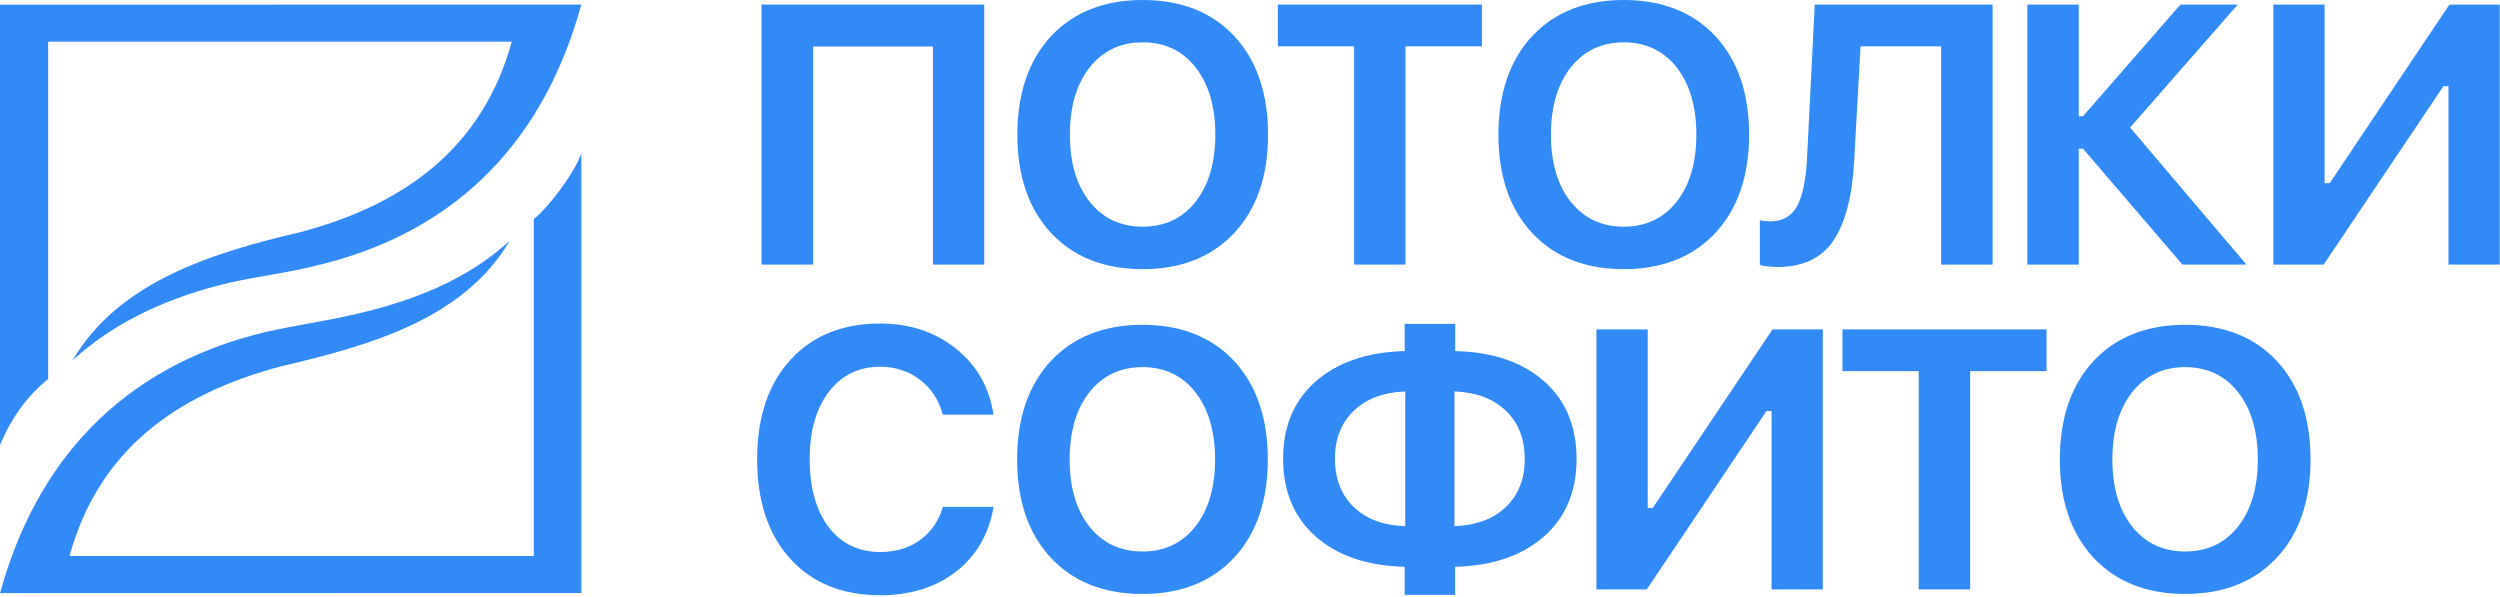<?xml version="1.0" encoding="UTF-8"?> <svg xmlns="http://www.w3.org/2000/svg" width="1596" height="381" viewBox="0 0 1596 381" fill="none"><path d="M595.604 168.914V29.703H519.098V168.914H486.137V2.924H628.332V168.914H595.604Z" fill="#328AF7"></path><path d="M729.501 171.833C704.987 171.833 685.32 164.063 671.031 148.758C656.72 133.431 649.48 112.304 649.48 85.969C649.48 59.634 656.742 38.401 671.031 23.075C685.32 7.769 704.987 0 729.501 0C754.015 0 773.682 7.769 787.971 23.075C802.282 38.423 809.522 59.571 809.522 85.969C809.522 112.368 802.261 133.41 787.908 148.758C773.576 164.063 753.931 171.833 729.501 171.833ZM729.501 27.012C715.402 27.012 703.992 32.432 695.588 43.101C687.247 53.686 683.013 68.123 683.013 85.969C683.013 103.815 687.226 118.104 695.524 128.668C703.886 139.316 715.318 144.715 729.501 144.715C743.685 144.715 754.989 139.316 763.351 128.668C771.649 118.104 775.862 103.752 775.862 85.969C775.862 68.187 771.649 53.686 763.351 43.101C754.989 32.41 743.6 27.012 729.501 27.012Z" fill="#328AF7"></path><path d="M864.454 168.914V29.576H815.785V2.924H946.062V29.576H897.288V168.914H864.454Z" fill="#328AF7"></path><path d="M1036.61 171.833C1012.09 171.833 992.426 164.063 978.137 148.758C963.826 133.431 956.586 112.304 956.586 85.969C956.586 59.634 963.847 38.401 978.137 23.075C992.426 7.769 1012.09 0 1036.61 0C1061.12 0 1080.79 7.769 1095.08 23.075C1109.39 38.423 1116.63 59.571 1116.63 85.969C1116.63 112.368 1109.34 133.41 1095.01 148.758C1080.68 164.063 1061.04 171.833 1036.61 171.833ZM1036.61 27.012C1022.51 27.012 1011.12 32.432 1002.69 43.101C994.352 53.686 990.118 68.123 990.118 85.969C990.118 103.815 994.331 118.104 1002.63 128.668C1010.99 139.316 1022.42 144.715 1036.59 144.715C1050.75 144.715 1062.07 139.316 1070.44 128.668C1078.73 118.104 1082.95 103.752 1082.95 85.969C1082.95 68.187 1078.73 53.686 1070.44 43.101C1062.05 32.41 1050.66 27.012 1036.59 27.012H1036.61Z" fill="#328AF7"></path><path d="M1135 170.438C1130.26 170.438 1126.38 169.993 1123.48 169.125V140.652C1125.88 141.097 1128.1 141.33 1130.11 141.33C1138.09 141.33 1143.93 137.943 1147.45 131.232C1150.81 124.796 1152.89 114.741 1153.59 101.341L1158.54 2.924H1272.07V168.914H1239.24V29.576H1187.78L1183.63 103.542C1182.4 125.77 1177.89 142.706 1170.25 153.862C1162.71 164.87 1150.84 170.438 1135 170.438Z" fill="#328AF7"></path><path d="M1393.26 168.914L1329.78 94.926H1327.09V168.914H1294.25V2.924H1327.09V74.223H1329.78L1391.97 2.924H1428.57L1359.86 81.42L1434.12 168.914H1393.26Z" fill="#328AF7"></path><path d="M1563.11 168.914V55.022H1559.87L1483.43 168.914H1451.31V2.924H1484.02V116.943H1487.28L1563.7 2.924H1595.84V168.914H1563.11Z" fill="#328AF7"></path><path d="M561.857 379.994C537.809 379.994 518.524 372.182 504.509 356.75C490.474 341.296 483.34 319.915 483.34 293.199C483.34 266.483 490.474 245.208 504.552 229.775C518.608 214.364 537.872 206.531 561.836 206.531C581.058 206.531 597.592 212.12 610.971 223.128C623.969 233.84 631.78 247.812 634.236 264.705H601.889C599.497 255.644 594.712 248.256 587.684 242.731C580.423 237.015 571.722 234.136 561.857 234.136C548.224 234.136 537.174 239.556 529.045 250.246C520.979 260.831 516.893 275.269 516.893 293.093C516.893 310.918 520.937 325.8 528.918 336.364C536.983 347.012 548.097 352.41 561.963 352.41C571.976 352.41 580.656 349.764 587.705 344.535C594.543 339.476 599.349 332.426 601.952 323.598H634.299C631.441 340.619 623.588 354.337 610.971 364.413C597.994 374.765 581.46 380.015 561.836 380.015L561.857 379.994Z" fill="#328AF7"></path><path d="M729.349 379.186C704.834 379.186 685.168 371.417 670.879 356.111C656.568 340.785 649.328 319.658 649.328 293.323C649.328 266.988 656.589 245.755 670.879 230.428C685.168 215.123 704.834 207.354 729.349 207.354C753.863 207.354 773.529 215.123 787.819 230.428C802.129 245.776 809.369 266.924 809.369 293.323C809.369 319.721 802.087 340.764 787.755 356.111C773.424 371.417 753.778 379.186 729.349 379.186ZM729.349 234.366C715.25 234.366 703.84 239.785 695.435 250.455C687.094 261.039 682.861 275.477 682.861 293.323C682.861 311.169 687.073 325.458 695.372 336.022C703.734 346.67 715.165 352.068 729.349 352.068C743.532 352.068 754.837 346.67 763.199 336.022C771.497 325.458 775.71 311.105 775.71 293.323C775.71 275.54 771.497 261.039 763.199 250.455C754.837 239.764 743.448 234.366 729.349 234.366Z" fill="#328AF7"></path><path d="M896.74 379.759V361.828L895.576 361.786C872.332 361.087 853.554 354.567 839.794 342.373C826.076 330.222 819.133 313.562 819.133 292.858C819.133 272.154 826.076 255.748 839.794 243.639C853.554 231.466 872.332 224.925 895.576 224.163L896.74 224.121V206.762H929.002V224.121L930.167 224.163C953.411 224.862 972.167 231.361 985.885 243.533C999.56 255.642 1006.48 272.281 1006.48 292.985C1006.48 313.689 999.539 330.201 985.821 342.331C972.061 354.503 953.326 361.045 930.146 361.807L928.981 361.849V379.78H896.719L896.74 379.759ZM928.537 335.896L929.786 335.832C943.017 335.197 953.707 331.048 961.54 323.469C969.415 315.869 973.395 305.602 973.395 292.964C973.395 280.326 969.415 270.037 961.54 262.395C953.686 254.795 943.017 250.625 929.786 249.969L928.537 249.905V335.874V335.896ZM895.83 249.99C882.599 250.625 871.908 254.795 864.076 262.416C856.201 270.037 852.221 280.283 852.221 292.858C852.221 305.433 856.222 315.912 864.076 323.533C871.93 331.132 882.599 335.282 895.851 335.832L897.1 335.874V249.926L895.851 249.99H895.83Z" fill="#328AF7"></path><path d="M1130.98 376.267V262.375H1127.72L1051.3 376.267H1019.16V210.277H1051.89V324.275H1055.13L1131.57 210.277H1163.68V376.267H1130.98Z" fill="#328AF7"></path><path d="M1224.9 376.267V236.93H1176.23V210.277H1306.51V236.93H1257.74V376.267H1224.9Z" fill="#328AF7"></path><path d="M1395.02 379.186C1370.51 379.186 1350.84 371.417 1336.55 356.111C1322.24 340.785 1315 319.658 1315 293.323C1315 266.988 1322.27 245.755 1336.55 230.428C1350.84 215.123 1370.51 207.354 1395.02 207.354C1419.54 207.354 1439.21 215.123 1453.49 230.428C1467.81 245.776 1475.05 266.924 1475.05 293.323C1475.05 319.721 1467.78 340.764 1453.43 356.111C1439.1 371.417 1419.45 379.186 1395.02 379.186ZM1395.02 234.366C1380.93 234.366 1369.52 239.785 1361.11 250.455C1352.77 261.06 1348.54 275.477 1348.54 293.323C1348.54 311.169 1352.75 325.458 1361.05 336.022C1369.41 346.67 1380.84 352.068 1395.02 352.068C1409.21 352.068 1420.51 346.67 1428.87 336.022C1437.17 325.458 1441.39 311.105 1441.39 293.323C1441.39 275.54 1437.17 261.039 1428.87 250.455C1420.49 239.764 1409.12 234.366 1395.02 234.366Z" fill="#328AF7"></path><path fill-rule="evenodd" clip-rule="evenodd" d="M0.021 378.661C22.736 295.973 76.231 234.243 169.652 211.93C188.324 207.781 205.619 205.304 224.248 201.176C261.464 192.899 297.727 179.308 325.417 153.65C296.076 203.674 236.209 220.588 179.581 233.819C112.219 251.602 62.937 287.484 44.392 354.951H340.786V139.869C351.053 131.423 367.206 109.787 371.164 97.7V378.555L0 378.64L0.021 378.661ZM371.101 2.924C348.365 86.014 294.891 147.765 201.47 169.655C182.798 174.312 165.503 176.259 146.874 180.409C109.658 189.088 74.516 204.309 46.404 229.945C75.744 179.901 135.315 161.377 191.944 148.146C258.924 130.364 308.122 93.995 326.73 26.613H30.738V242.012C17.253 252.766 7.007 267.119 0.021 284.16V2.987L371.101 2.924Z" fill="#328AF7"></path></svg> 